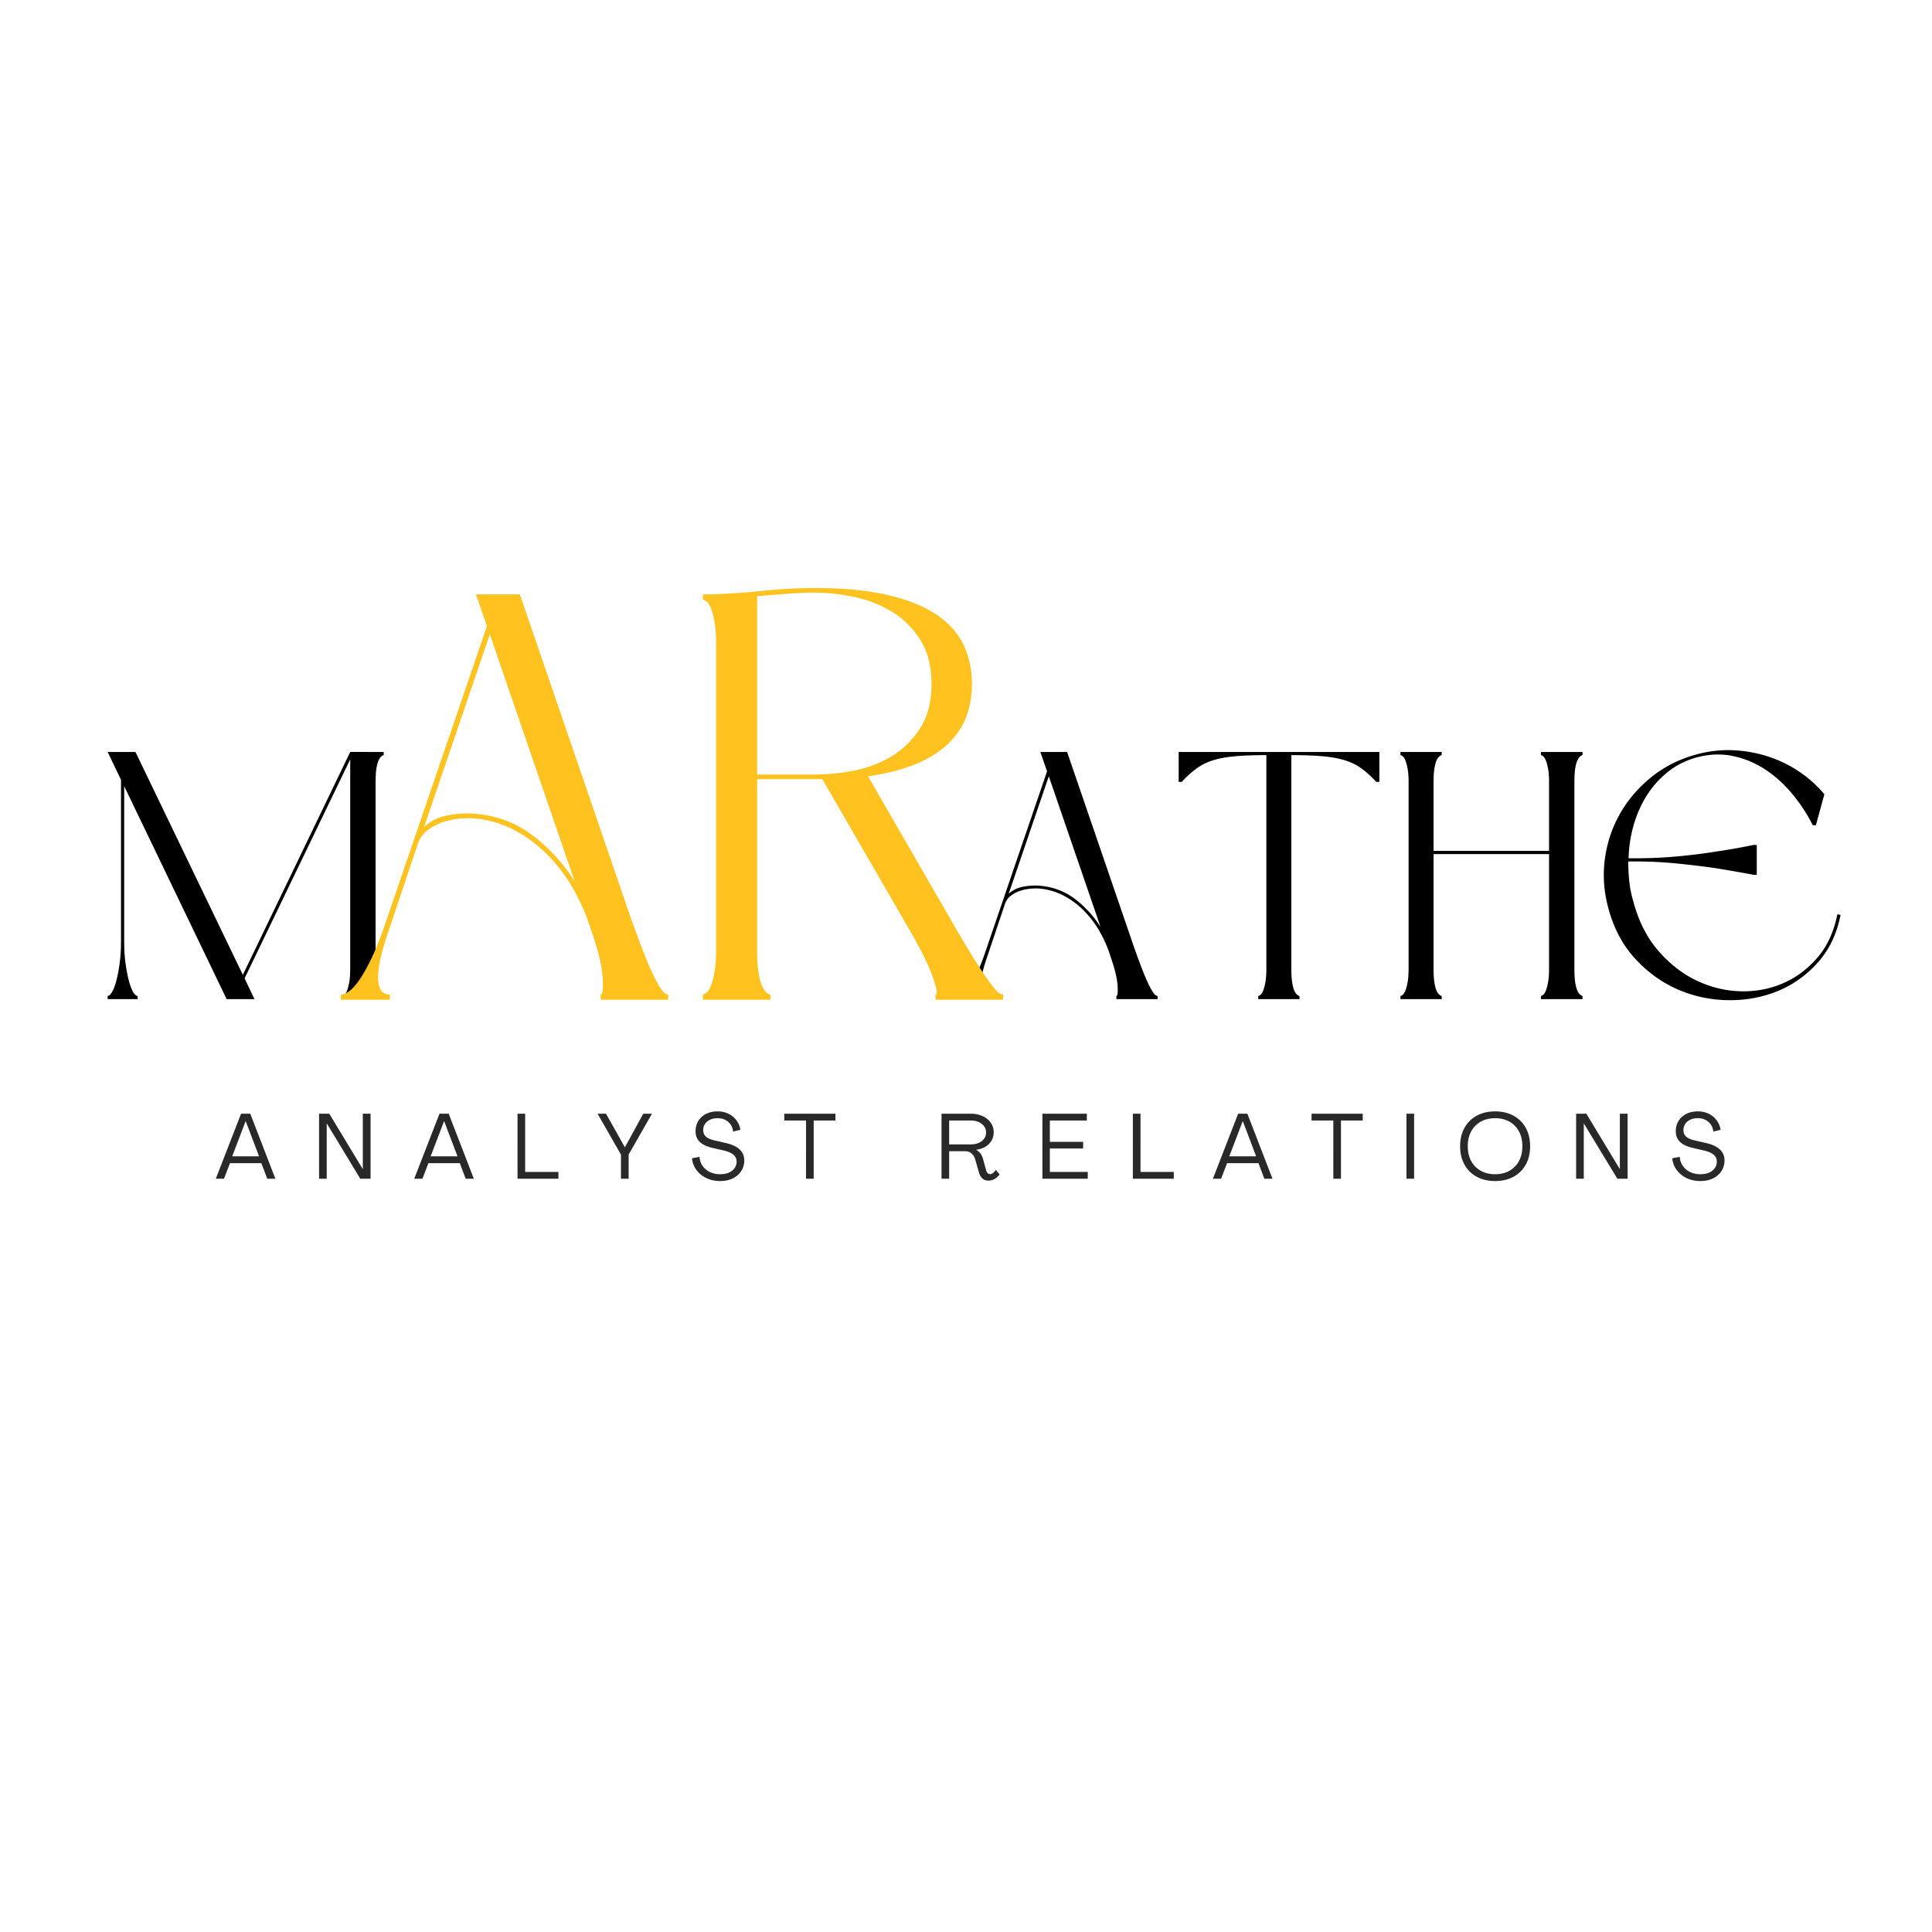 <svg xmlns="http://www.w3.org/2000/svg" version="1.0" viewBox="0 0 810 810"><defs><clipPath id="a"><path d="M0 0h380v149H0z"/></clipPath><clipPath id="b"><path d="M0 0h128v149H0z"/></clipPath><clipPath id="c"><path d="M0 0h653v40H0z"/></clipPath><clipPath id="d"><path d="M0 0h294v242H0z"/></clipPath></defs><path fill="#fff" d="M-81-81h972v972H-81z"/><path fill="#fff" d="M-81-81h972v972H-81z"/><g clip-path="url(#a)" transform="translate(397 308)"><path d="M68.106 91.544c-1.086-3.238-2.539-6.406-4.36-9.5a41.581 41.581 0 0 0-6.421-8.344 34.538 34.538 0 0 0-8.266-6.14c-3.054-1.625-6.398-2.63-10.031-3.016a24.077 24.077 0 0 0-4.297.078 18.366 18.366 0 0 0-4.281.953 13.474 13.474 0 0 0-3.766 2.063c-1.125.887-1.933 2.07-2.422 3.547l-7.234 21.547c-1.969 5.605-2.934 9.812-2.89 12.625.05 2.804 1.062 4.203 3.03 4.203v1.328H4.623v-1.328c.593 0 1.281-.27 2.062-.813.79-.539 1.656-1.472 2.594-2.797.937-1.332 1.945-3.101 3.031-5.312 1.082-2.219 2.211-5 3.39-8.344l26.282-76.906-2.812-8.125h11.218l28.188 82.219a462.92 462.92 0 0 0 2.875 7.828c.937 2.46 1.82 4.601 2.656 6.422.844 1.824 1.61 3.25 2.297 4.281.687 1.031 1.328 1.547 1.922 1.547v1.328H71.059v-1.328c.489 0 .656-1.375.5-4.125-.148-2.758-.906-6.207-2.281-10.344ZM25.887 66.747c1.664-1.57 3.727-2.578 6.188-3.015 2.469-.446 4.785-.57 6.953-.375 5.602.492 10.52 2.36 14.75 5.61a44.727 44.727 0 0 1 10.625 11.655L42.715 17.45ZM181.306 19.81h-1.328c-2.168-2.363-4.282-4.281-6.344-5.75-2.063-1.477-4.43-2.61-7.094-3.39-2.656-.79-5.758-1.333-9.297-1.626-3.543-.3-7.824-.453-12.844-.453v89.61c0 2.355.125 4.296.375 5.828.25 1.523.567 2.68.954 3.468.394.782.789 1.325 1.187 1.625.395.293.691.438.89.438v1.328h-17.28v-1.328c.195 0 .492-.145.89-.438.395-.3.766-.843 1.11-1.625.343-.789.66-1.945.953-3.468.3-1.532.453-3.473.453-5.829V8.591c-5.024 0-9.305.152-12.844.453-3.543.293-6.621.836-9.234 1.625-2.606.781-4.946 1.914-7.016 3.39-2.063 1.47-4.18 3.388-6.344 5.75h-1.328V7.264h84.14ZM266.48 8.591c-.2 0-.497.152-.891.453-.399.293-.793.836-1.188 1.625-.398.781-.719 1.914-.969 3.39-.242 1.47-.359 3.438-.359 5.907V98.2c0 2.356.117 4.297.36 5.829.25 1.523.57 2.68.968 3.468.395.782.79 1.325 1.188 1.625.394.293.691.438.89.438v1.328h-17.422v-1.328c.196 0 .489-.145.875-.438.395-.3.766-.843 1.11-1.625.344-.789.66-1.945.953-3.468.3-1.532.453-3.473.453-5.829V50.075h-48.422V98.2c0 2.356.125 4.297.375 5.829.25 1.523.567 2.68.953 3.468.395.782.79 1.325 1.188 1.625.394.293.691.438.89.438v1.328h-17.28v-1.328c.195 0 .491-.145.89-.438.394-.3.765-.843 1.11-1.625.343-.789.66-1.945.952-3.468.301-1.532.453-3.473.453-5.829V19.966c0-2.469-.152-4.437-.453-5.906-.293-1.477-.609-2.61-.953-3.39-.344-.79-.715-1.333-1.11-1.626-.398-.3-.694-.453-.89-.453V7.263h17.281v1.328c-.199 0-.496.152-.89.453-.399.293-.793.836-1.188 1.625-.386.781-.703 1.914-.953 3.39-.25 1.47-.375 3.438-.375 5.907v28.781h48.422v-28.78c0-2.47-.152-4.438-.453-5.907-.293-1.477-.61-2.61-.953-3.39-.344-.79-.715-1.333-1.11-1.626-.386-.3-.68-.453-.875-.453V7.263h17.422Zm10.757 63.922c-1.868-6.988-2.309-13.926-1.329-20.813.989-6.894 3.18-13.242 6.579-19.046 3.394-5.801 7.796-10.844 13.203-15.125 5.414-4.282 11.613-7.36 18.593-9.235 5.02-1.375 10.04-1.96 15.063-1.765 5.02.199 9.863 1.039 14.531 2.515a51.763 51.763 0 0 1 13.14 6.266 51.232 51.232 0 0 1 10.86 9.672l-3.547 12.984h-1.328c-2.262-4.52-5.07-8.82-8.422-12.906-3.343-4.082-7.086-7.504-11.218-10.266a39.291 39.291 0 0 0-13.5-5.75c-4.875-1.082-9.97-.937-15.282.438-4.718 1.281-8.851 3.351-12.39 6.203-3.543 2.855-6.496 6.18-8.86 9.969-2.367 3.78-4.187 7.937-5.468 12.468a54.866 54.866 0 0 0-2.063 13.72h2.953c5.906 0 11.785-.27 17.64-.813 5.852-.54 11.145-1.204 15.876-1.985a242.221 242.221 0 0 0 15.937-2.812h1.328v12.547h-1.328a559.286 559.286 0 0 0-15.937-2.797c-4.73-.688-10.024-1.328-15.875-1.922a174.73 174.73 0 0 0-17.64-.89h-3.095a79.7 79.7 0 0 0 .438 8.421c.289 2.75.832 5.453 1.625 8.11 2.164 8.273 5.61 15.164 10.328 20.671 4.727 5.512 10.02 9.696 15.875 12.547 5.852 2.856 11.953 4.406 18.297 4.656 6.352.243 12.332-.816 17.937-3.171 5.614-2.364 10.508-5.957 14.688-10.782 4.187-4.82 7.016-10.925 8.484-18.312l1.328.297c-1.574 7.968-4.773 14.636-9.593 20-4.825 5.367-10.461 9.355-16.907 11.968-6.437 2.606-13.324 3.852-20.656 3.75-7.336-.093-14.351-1.585-21.047-4.484-6.687-2.906-12.664-7.21-17.922-12.922-5.261-5.707-9.027-12.844-11.296-21.406Zm0 0"/></g><g clip-path="url(#b)" transform="translate(40 308)"><path d="M120.859 7.263v1.328c-.2 0-.496.152-.89.453-.4.293-.794.836-1.188 1.625-.387.781-.703 1.914-.953 3.39-.243 1.47-.36 3.438-.36 5.907V98.2c0 2.356.117 4.297.36 5.829.25 1.523.566 2.68.953 3.468.394.782.789 1.325 1.187 1.625.395.293.692.438.89.438v1.328h-17.421v-1.328c.195 0 .492-.145.89-.438.395-.3.766-.843 1.11-1.625.344-.789.66-1.945.953-3.468.29-1.532.438-3.473.438-5.829V10.372l-44.282 91.813 4.14 8.703h-11.67L12.062 21.591v65.094c0 3.437.195 6.562.594 9.375.394 2.805.863 5.215 1.406 7.234.539 2.012 1.129 3.559 1.766 4.64.644 1.087 1.257 1.626 1.843 1.626v1.328H5.124v-1.328c.594 0 1.207-.54 1.844-1.625.645-1.082 1.238-2.63 1.781-4.64.54-2.02 1.004-4.43 1.391-7.235.395-2.813.594-5.938.594-9.375v-67.75L5.124 7.263h11.672L61.812 100.7l45.016-93.437Zm0 0"/></g><g fill="#292929" clip-path="url(#c)" transform="translate(88 464)"><path d="M2.473 30.188 13.067 2.922h3.86l10.53 27.266h-3.406l-2.484-6.532H8.427L5.91 30.188Zm6.875-9.391h11.266L15.035 6.094h-.078Zm36.429 9.391V2.922h4.281l13.969 23.125h.078V2.922h3.25v27.266h-4.297l-14-23.094h-.078v23.094Zm39.893 0L96.262 2.922h3.86l10.53 27.266h-3.405l-2.485-6.532h-13.14l-2.516 6.532Zm6.874-9.391h11.266L98.232 6.094h-.078Zm36.429 9.391V2.922h3.203v24.406h13.953v2.86Zm43.367 0V20.063l-9.813-17.141h3.547l7.89 14.047h.047L181.7 2.922h3.64l-9.78 17.14v10.126Zm41.56.968c-2.085 0-3.984-.406-5.703-1.218-1.71-.813-3.101-1.938-4.171-3.375-1.075-1.446-1.711-3.098-1.907-4.954l3.157-.593c.101 1.43.535 2.687 1.296 3.78.758 1.095 1.774 1.954 3.047 2.58 1.282.616 2.707.92 4.282.92 2.144 0 3.832-.5 5.062-1.5 1.238-1.007 1.86-2.265 1.86-3.765 0-1.207-.454-2.187-1.36-2.937-.898-.75-2.336-1.352-4.312-1.813l-4.422-1.015c-2.418-.563-4.211-1.41-5.375-2.547-1.157-1.133-1.735-2.602-1.735-4.406 0-1.657.383-3.11 1.157-4.36.78-1.25 1.859-2.226 3.234-2.937 1.375-.707 2.992-1.063 4.86-1.063 1.663 0 3.171.324 4.515.969a8.977 8.977 0 0 1 3.328 2.719c.875 1.156 1.441 2.496 1.703 4.015l-3.062.766c-.18-1.676-.86-3.031-2.047-4.063-1.188-1.03-2.656-1.546-4.406-1.546-1.856 0-3.336.476-4.438 1.421-1.094.938-1.64 2.118-1.64 3.532 0 1.168.382 2.101 1.156 2.797.781.687 2.035 1.226 3.765 1.609l4.407 1.016c5.257 1.156 7.89 3.605 7.89 7.343 0 1.649-.422 3.121-1.265 4.422-.836 1.305-2.008 2.328-3.516 3.078-1.512.75-3.297 1.125-5.36 1.125Zm36.04-.968V5.78h-9.125V2.92h21.453v2.86h-9.125v24.407Zm76.517.781c-1.086 0-1.945-.297-2.578-.89-.625-.595-1.086-1.352-1.375-2.282l-1.656-5.734c-.281-1-.793-1.817-1.531-2.454-.73-.632-1.563-.953-2.5-.953h-6.875v11.532h-3.204V2.922h12.22c1.874 0 3.538.34 5 1.016 1.456.668 2.597 1.59 3.421 2.765.82 1.168 1.234 2.512 1.234 4.031 0 1.887-.656 3.5-1.968 4.844-1.313 1.336-3.118 2.156-5.407 2.469v.031a4.97 4.97 0 0 1 1.813 1.5 6.524 6.524 0 0 1 1.047 2.172l1.344 4.922c.132.46.335.84.609 1.14.27.294.61.438 1.016.438.437 0 .867-.16 1.296-.484.426-.32.797-.754 1.11-1.297l1.625 1.906a7.123 7.123 0 0 1-2.047 1.875 4.894 4.894 0 0 1-2.594.719Zm-16.515-15.172h9.015c1.906 0 3.457-.461 4.656-1.39 1.196-.926 1.797-2.126 1.797-3.594 0-1.47-.601-2.672-1.797-3.61-1.199-.945-2.75-1.422-4.656-1.422h-9.015Zm39.09 14.391V2.922h18.625v2.86h-15.5v8.937h13.953V17.5h-13.953v9.828h15.891v2.86Zm37.927 0V2.922h3.203v24.406h13.953v2.86Zm33.553 0 10.594-27.266h3.86l10.53 27.266h-3.406l-2.484-6.532h-13.14l-2.516 6.532Zm6.875-9.391h11.266l-5.578-14.703h-.078Zm43.617 9.391V5.78h-9.125V2.92h21.453v2.86h-9.125v24.407Zm30.661 0V2.922h3.203v27.266Zm37.158.968c-2.937 0-5.512-.605-7.719-1.812-2.21-1.219-3.918-2.914-5.125-5.094-1.21-2.176-1.812-4.734-1.812-7.672 0-2.937.601-5.5 1.812-7.687 1.207-2.196 2.914-3.899 5.125-5.11 2.207-1.218 4.782-1.828 7.719-1.828 2.957 0 5.54.61 7.75 1.828a12.728 12.728 0 0 1 5.125 5.11c1.207 2.187 1.813 4.75 1.813 7.687 0 2.938-.606 5.496-1.813 7.672-1.21 2.18-2.918 3.875-5.125 5.094-2.21 1.207-4.793 1.812-7.75 1.812Zm0-2.86c2.313 0 4.328-.487 6.047-1.468a10.101 10.101 0 0 0 3.984-4.094c.938-1.757 1.407-3.812 1.407-6.156 0-2.375-.47-4.437-1.407-6.187a10.116 10.116 0 0 0-3.984-4.11c-1.719-.976-3.734-1.468-6.047-1.468-2.305 0-4.32.492-6.047 1.468a10.204 10.204 0 0 0-4 4.11c-.937 1.75-1.406 3.812-1.406 6.187 0 2.344.469 4.399 1.406 6.156a10.189 10.189 0 0 0 4 4.094c1.727.98 3.742 1.469 6.047 1.469Zm33.979 1.892V2.922h4.281l13.97 23.125h.077V2.922h3.25v27.266h-4.297l-14-23.094h-.078v23.094Zm52.065.968c-2.086 0-3.985-.406-5.704-1.218-1.71-.813-3.101-1.938-4.171-3.375-1.075-1.446-1.711-3.098-1.907-4.954l3.157-.593c.101 1.43.535 2.687 1.296 3.78.758 1.095 1.774 1.954 3.047 2.58 1.282.616 2.707.92 4.282.92 2.144 0 3.832-.5 5.062-1.5 1.238-1.007 1.86-2.265 1.86-3.765 0-1.207-.454-2.187-1.36-2.937-.898-.75-2.336-1.352-4.312-1.813l-4.422-1.015c-2.418-.563-4.211-1.41-5.375-2.547-1.157-1.133-1.735-2.602-1.735-4.406 0-1.657.383-3.11 1.157-4.36.78-1.25 1.859-2.226 3.234-2.937 1.375-.707 2.992-1.063 4.86-1.063 1.663 0 3.171.324 4.515.969a8.977 8.977 0 0 1 3.328 2.719c.875 1.156 1.442 2.496 1.703 4.015l-3.062.766c-.18-1.676-.86-3.031-2.047-4.063-1.188-1.03-2.656-1.546-4.406-1.546-1.856 0-3.336.476-4.438 1.421-1.094.938-1.64 2.118-1.64 3.532 0 1.168.382 2.101 1.156 2.797.781.687 2.035 1.226 3.765 1.609l4.407 1.016c5.257 1.156 7.89 3.605 7.89 7.343 0 1.649-.422 3.121-1.265 4.422-.836 1.305-2.008 2.328-3.516 3.078-1.512.75-3.297 1.125-5.36 1.125Zm0 0"/></g><g fill="#ffc21f" clip-path="url(#d)" transform="translate(135 239)"><path d="M111.997 148.423c-1.782-5.32-4.168-10.524-7.157-15.61-2.98-5.082-6.492-9.64-10.531-13.672a56.496 56.496 0 0 0-13.547-10.046c-5-2.665-10.484-4.32-16.453-4.97a42.16 42.16 0 0 0-7.031.126 29.248 29.248 0 0 0-7.016 1.578 21.632 21.632 0 0 0-6.172 3.39c-1.855 1.45-3.187 3.383-4 5.797L28.23 150.36c-3.23 9.2-4.804 16.102-4.718 20.703.082 4.606 1.738 6.907 4.969 6.907v2.171H7.903v-2.171c.969 0 2.097-.442 3.39-1.329 1.29-.894 2.704-2.43 4.235-4.609 1.531-2.176 3.18-5.078 4.953-8.703 1.781-3.633 3.64-8.195 5.578-13.688L69.153 23.516l-4.61-13.312H82.95l46.234 134.844a722.1 722.1 0 0 0 4.719 12.828c1.531 4.031 2.976 7.543 4.344 10.531 1.375 2.98 2.625 5.32 3.75 7.016 1.132 1.699 2.187 2.547 3.156 2.547v2.171H116.84v-2.171c.801 0 1.082-2.258.844-6.782-.242-4.52-1.492-10.172-3.75-16.953Zm-69.235-40.657c2.738-2.582 6.125-4.238 10.156-4.968 4.04-.727 7.836-.93 11.391-.61 9.195.813 17.266 3.883 24.203 9.203 6.938 5.325 12.742 11.7 17.422 19.125L70.356 26.907ZM263.286 146a614.928 614.928 0 0 0 7.375 12.595c2.344 3.875 4.484 7.265 6.422 10.171 1.937 2.907 3.586 5.168 4.953 6.782 1.375 1.617 2.547 2.422 3.516 2.422v2.171h-28.328v-2.171c.968 0 .566-2.5-1.204-7.5-1.773-5.008-4.918-11.391-9.437-19.141l-36.797-63.656h-27.36v71.656c0 3.867.204 7.055.61 9.562.406 2.5.93 4.399 1.578 5.688.645 1.293 1.285 2.183 1.922 2.672.645.48 1.129.719 1.453.719v2.171h-28.312v-2.171c.32 0 .804-.239 1.453-.72.644-.488 1.25-1.378 1.812-2.671.563-1.29 1.082-3.188 1.563-5.688.488-2.507.734-5.695.734-9.562V31.016c0-4.03-.246-7.254-.734-9.671-.48-2.426-1-4.286-1.563-5.579-.562-1.289-1.168-2.175-1.812-2.656-.649-.488-1.133-.734-1.453-.734v-2.172h2.172c7.257-.164 14.765-.649 22.515-1.453 7.75-.813 15.172-1.219 22.266-1.219 12.27 0 22.597 1.012 30.984 3.031 8.395 2.024 15.176 4.809 20.344 8.36 5.164 3.554 8.879 7.793 11.14 12.718 2.258 4.918 3.391 10.278 3.391 16.079 0 4.843-.773 9.367-2.312 13.562-1.532 4.2-4.032 7.992-7.5 11.375-3.47 3.387-7.993 6.25-13.563 8.594-5.562 2.344-12.297 4.078-20.203 5.203Zm-80.86-135.077v74.812h24.204c5.332 0 10.863-.562 16.594-1.687 5.726-1.133 10.972-3.157 15.734-6.063 4.758-2.906 8.71-6.816 11.86-11.734 3.144-4.926 4.718-11.102 4.718-18.531 0-7.415-1.574-13.583-4.719-18.5-3.148-4.926-7.101-8.844-11.86-11.75-4.76-2.907-10.007-4.961-15.733-6.172-5.731-1.22-11.262-1.828-16.594-1.828-3.711 0-7.621.164-11.735.484-4.117.324-8.273.648-12.468.969Zm0 0"/></g></svg>